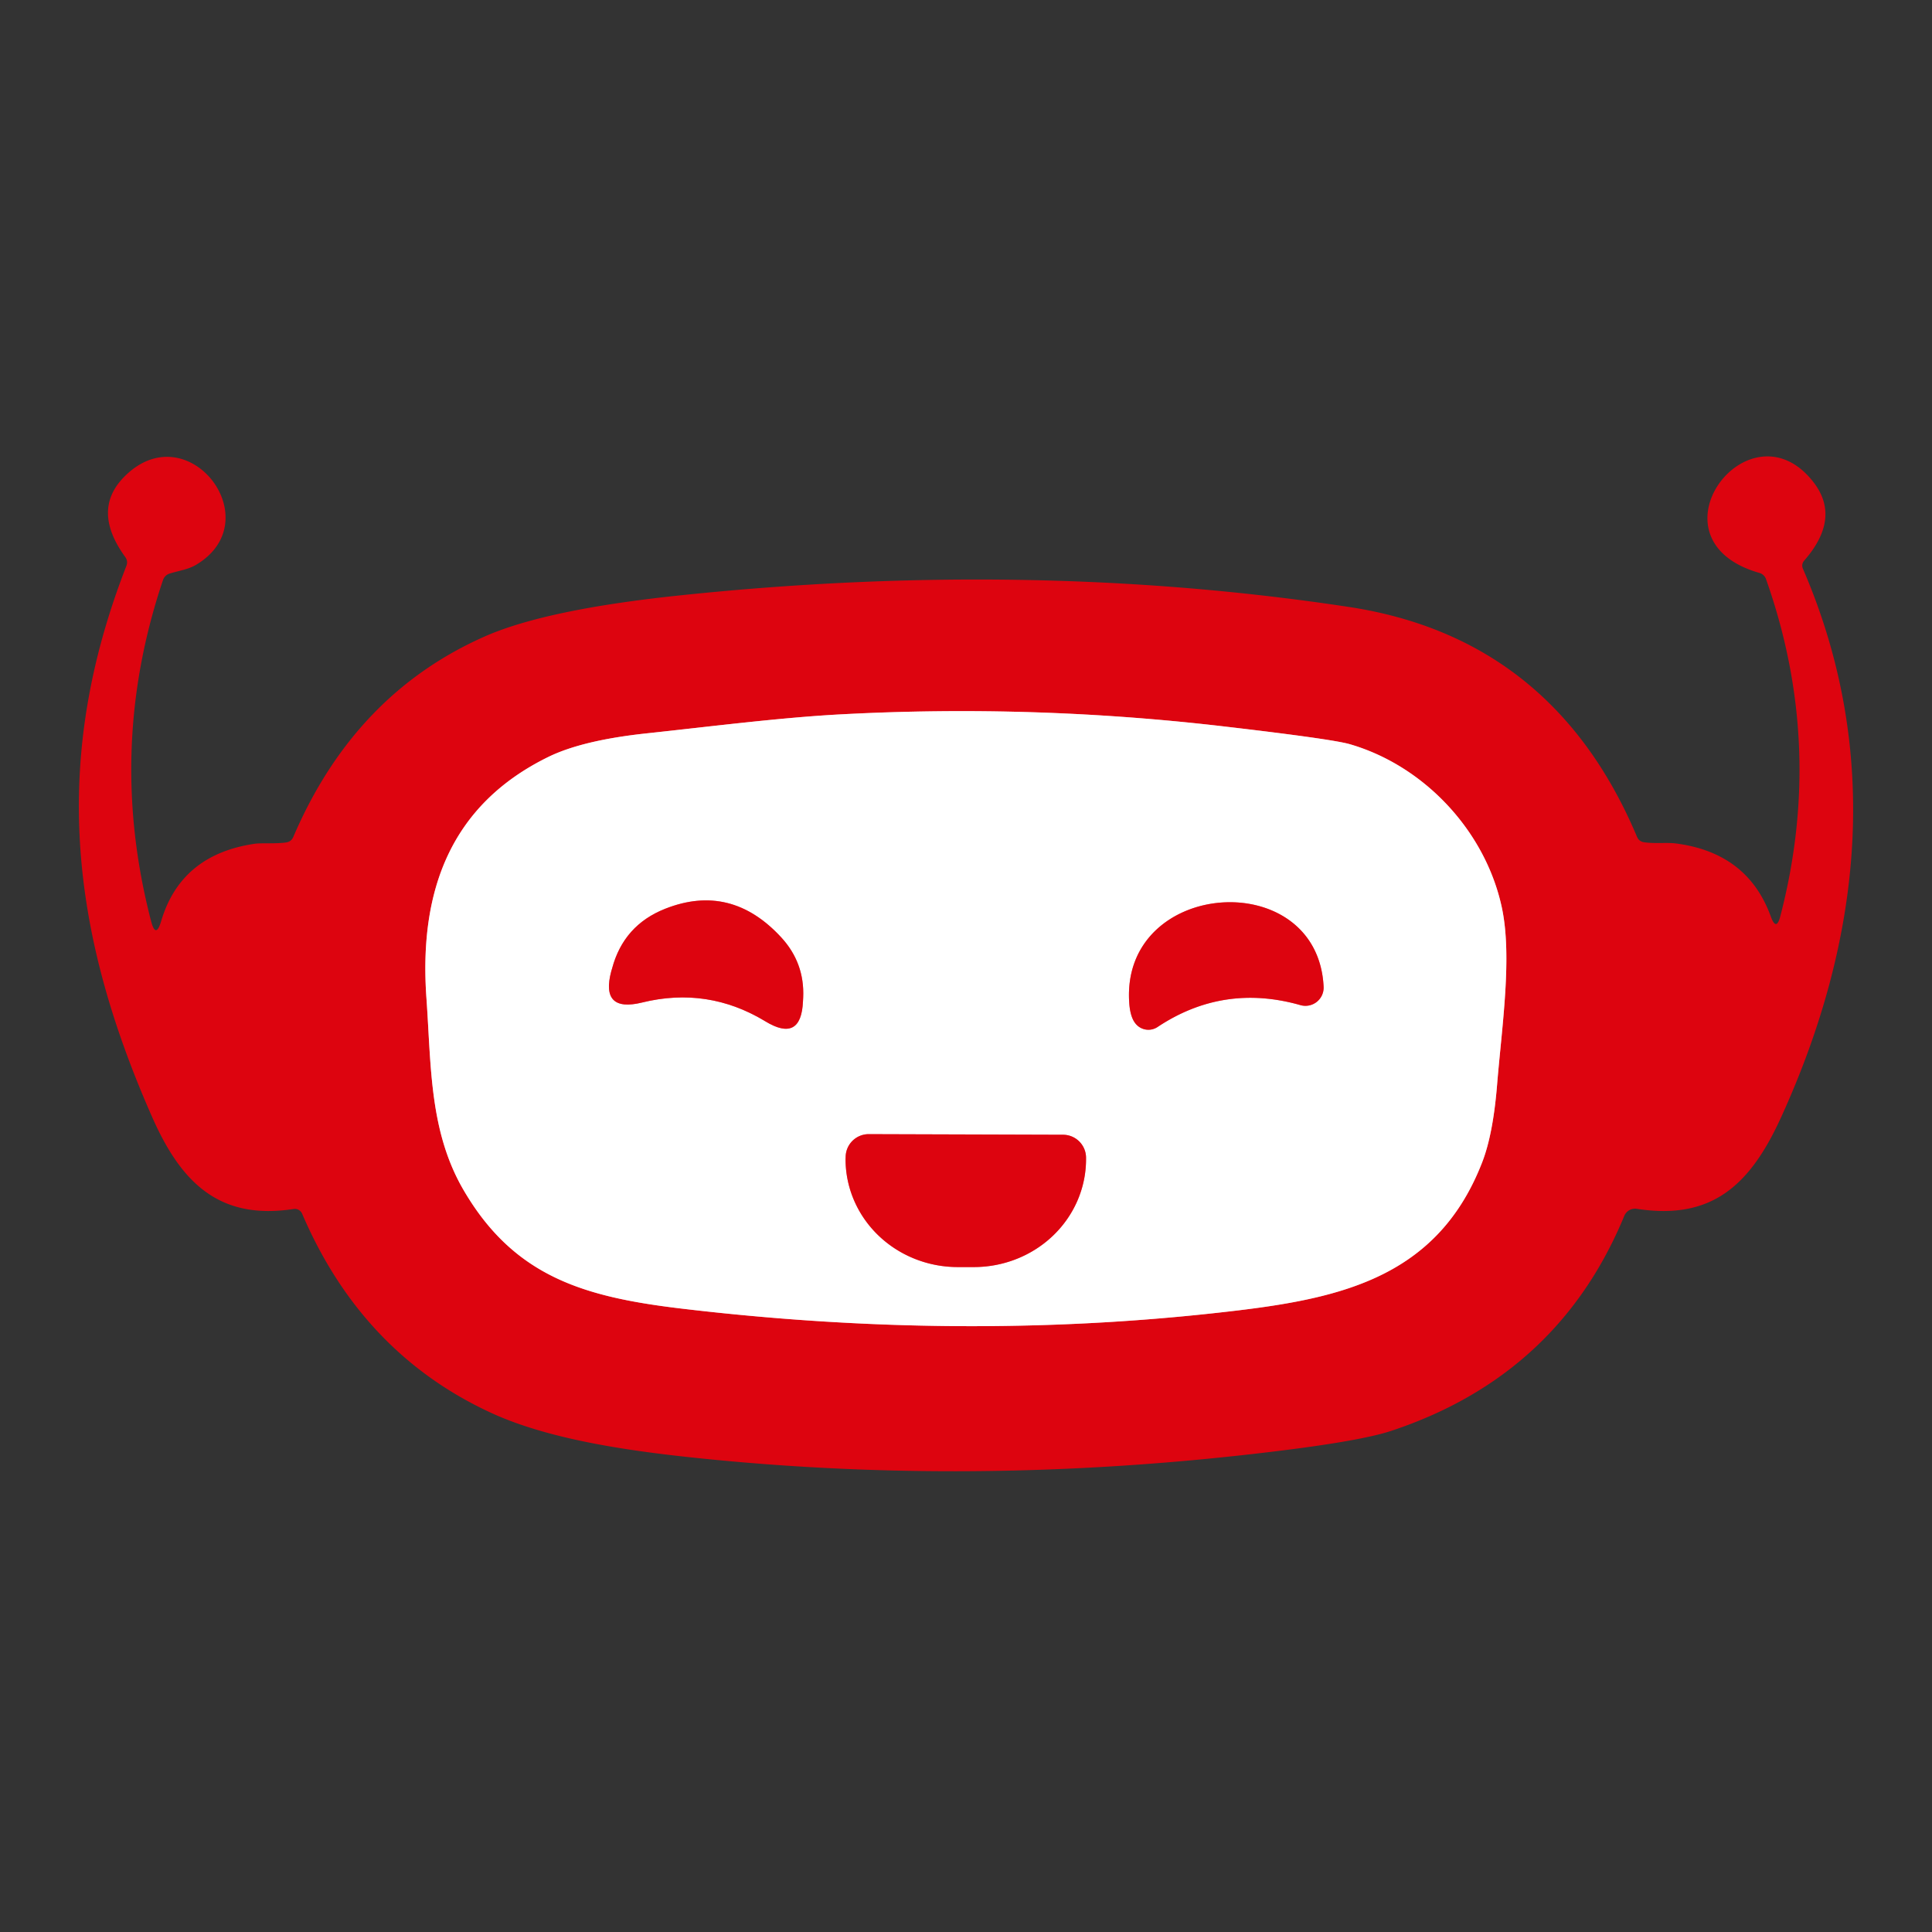 <?xml version="1.0" encoding="UTF-8" standalone="no"?>
<!DOCTYPE svg PUBLIC "-//W3C//DTD SVG 1.1//EN" "http://www.w3.org/Graphics/SVG/1.1/DTD/svg11.dtd">
<svg xmlns="http://www.w3.org/2000/svg" version="1.1" viewBox="0.00 0.00 192.00 192.00">
<rect x="0.00" y="0.00" width="192.00" height="192.00" fill="#333333" stroke="none"/>
<g stroke-width="2.00" fill="none" stroke-linecap="butt">
<path stroke="#ee8287" vector-effect="non-scaling-stroke" d="
  M 46.13 118.37
  C 51.12 126.84 57.99 128.87 67.51 130.02
  Q 95.16 133.33 121.01 130.46
  C 132.40 129.20 142.65 127.43 147.28 115.55
  Q 148.38 112.75 148.78 107.79
  C 149.25 102.02 150.31 95.06 149.24 90.14
  C 147.59 82.55 141.52 76.10 134.15 73.96
  Q 132.41 73.45 121.79 72.21
  Q 102.75 69.97 83.60 70.99
  C 77.56 71.31 70.71 72.19 64.27 72.88
  Q 57.90 73.56 54.50 75.22
  C 44.72 80.01 41.62 88.62 42.38 99.21
  C 42.86 105.97 42.66 112.50 46.13 118.37"
/>
<path stroke="#ee8287" vector-effect="non-scaling-stroke" d="
  M 77.65 93.17
  Q 72.65 87.73 66.11 90.31
  Q 61.98 91.94 60.83 96.24
  L 60.75 96.51
  Q 59.64 100.65 63.81 99.63
  Q 70.33 98.03 76.06 101.50
  Q 79.62 103.66 79.80 99.50
  L 79.82 99.13
  Q 79.97 95.70 77.65 93.17"
/>
<path stroke="#ee8287" vector-effect="non-scaling-stroke" d="
  M 112.22 99.63
  Q 112.31 101.04 112.83 101.70
  A 1.64 1.64 0.0 0 0 115.04 102.06
  Q 121.59 97.71 129.24 99.89
  A 1.81 1.81 0.0 0 0 131.54 98.06
  C 130.94 85.95 111.40 87.34 112.22 99.63"
/>
<path stroke="#ee8287" vector-effect="non-scaling-stroke" d="
  M 105.65 112.77
  L 86.33 112.71
  A 2.29 2.29 0.0 0 0 84.04 114.99
  L 84.03 115.16
  A 11.15 10.72 0.2 0 0 95.15 125.92
  L 96.75 125.92
  A 11.15 10.72 0.2 0 0 107.93 115.24
  L 107.93 115.07
  A 2.29 2.29 0.0 0 0 105.65 112.77"
/>
</g>
<path fill="#dd040f" d="
  M 16.02 91.53
  Q 17.98 84.92 25.33 83.85
  C 25.96 83.76 27.43 83.87 28.45 83.72
  Q 28.95 83.64 29.15 83.17
  Q 35.23 68.96 48.20 63.24
  Q 54.31 60.55 67.66 59.16
  Q 102.40 55.53 134.00 60.31
  Q 154.34 63.38 162.68 83.15
  Q 162.87 83.62 163.37 83.70
  C 164.39 83.86 165.66 83.71 166.53 83.82
  Q 173.68 84.74 175.98 91.08
  Q 176.53 92.60 176.93 91.04
  Q 181.35 74.04 175.50 57.54
  A 0.98 0.98 0.0 0 0 174.86 56.94
  C 163.30 53.65 173.81 39.72 180.20 47.89
  Q 183.00 51.47 179.31 55.70
  Q 178.98 56.08 179.18 56.54
  C 187.04 74.75 185.06 93.35 177.01 111.02
  C 173.96 117.72 170.17 121.30 162.66 120.13
  A 1.16 1.15 -74.2 0 0 161.42 120.83
  Q 154.87 136.70 138.25 142.20
  Q 134.72 143.37 123.48 144.61
  Q 96.50 147.59 70.50 145.02
  C 63.54 144.33 54.91 143.23 48.79 140.40
  Q 35.97 134.48 30.03 120.63
  A 0.79 0.79 0.0 0 0 29.17 120.15
  C 21.83 121.27 18.02 117.59 15.12 111.01
  C 6.94 92.47 5.05 75.50 12.56 56.24
  Q 12.74 55.77 12.45 55.36
  Q 9.10 50.75 12.28 47.45
  C 18.58 40.93 26.90 51.67 19.52 56.11
  C 18.73 56.59 17.84 56.70 16.89 56.99
  Q 16.36 57.15 16.19 57.67
  Q 10.56 74.39 15.01 91.52
  Q 15.48 93.35 16.02 91.53
  Z
  M 46.13 118.37
  C 51.12 126.84 57.99 128.87 67.51 130.02
  Q 95.16 133.33 121.01 130.46
  C 132.40 129.20 142.65 127.43 147.28 115.55
  Q 148.38 112.75 148.78 107.79
  C 149.25 102.02 150.31 95.06 149.24 90.14
  C 147.59 82.55 141.52 76.10 134.15 73.96
  Q 132.41 73.45 121.79 72.21
  Q 102.75 69.97 83.60 70.99
  C 77.56 71.31 70.71 72.19 64.27 72.88
  Q 57.90 73.56 54.50 75.22
  C 44.72 80.01 41.62 88.62 42.38 99.21
  C 42.86 105.97 42.66 112.50 46.13 118.37
  Z"
/>
<path fill="#ffffff" d="
  M 46.13 118.37
  C 42.66 112.50 42.86 105.97 42.38 99.21
  C 41.62 88.62 44.72 80.01 54.50 75.22
  Q 57.90 73.56 64.27 72.88
  C 70.71 72.19 77.56 71.31 83.60 70.99
  Q 102.75 69.97 121.79 72.21
  Q 132.41 73.45 134.15 73.96
  C 141.52 76.10 147.59 82.55 149.24 90.14
  C 150.31 95.06 149.25 102.02 148.78 107.79
  Q 148.38 112.75 147.28 115.55
  C 142.65 127.43 132.40 129.20 121.01 130.46
  Q 95.16 133.33 67.51 130.02
  C 57.99 128.87 51.12 126.84 46.13 118.37
  Z
  M 77.65 93.17
  Q 72.65 87.73 66.11 90.31
  Q 61.98 91.94 60.83 96.24
  L 60.75 96.51
  Q 59.64 100.65 63.81 99.63
  Q 70.33 98.03 76.06 101.50
  Q 79.62 103.66 79.80 99.50
  L 79.82 99.13
  Q 79.97 95.70 77.65 93.17
  Z
  M 112.22 99.63
  Q 112.31 101.04 112.83 101.70
  A 1.64 1.64 0.0 0 0 115.04 102.06
  Q 121.59 97.71 129.24 99.89
  A 1.81 1.81 0.0 0 0 131.54 98.06
  C 130.94 85.95 111.40 87.34 112.22 99.63
  Z
  M 105.65 112.77
  L 86.33 112.71
  A 2.29 2.29 0.0 0 0 84.04 114.99
  L 84.03 115.16
  A 11.15 10.72 0.2 0 0 95.15 125.92
  L 96.75 125.92
  A 11.15 10.72 0.2 0 0 107.93 115.24
  L 107.93 115.07
  A 2.29 2.29 0.0 0 0 105.65 112.77
  Z"
/>
<path fill="#dd040f" d="
  M 77.65 93.17
  Q 79.97 95.70 79.82 99.13
  L 79.80 99.50
  Q 79.62 103.66 76.06 101.50
  Q 70.33 98.03 63.81 99.63
  Q 59.64 100.65 60.75 96.51
  L 60.83 96.24
  Q 61.98 91.94 66.11 90.31
  Q 72.65 87.73 77.65 93.17
  Z"
/>
<path fill="#dd040f" d="
  M 112.22 99.63
  C 111.40 87.34 130.94 85.95 131.54 98.06
  A 1.81 1.81 0.0 0 1 129.24 99.89
  Q 121.59 97.71 115.04 102.06
  A 1.64 1.64 0.0 0 1 112.83 101.70
  Q 112.31 101.04 112.22 99.63
  Z"
/>
<path fill="#dd040f" d="
  M 105.65 112.77
  A 2.29 2.29 0.0 0 1 107.93 115.07
  L 107.93 115.24
  A 11.15 10.72 0.2 0 1 96.75 125.92
  L 95.15 125.92
  A 11.15 10.72 0.2 0 1 84.03 115.16
  L 84.04 114.99
  A 2.29 2.29 0.0 0 1 86.33 112.71
  L 105.65 112.77
  Z"
/>
</svg>
